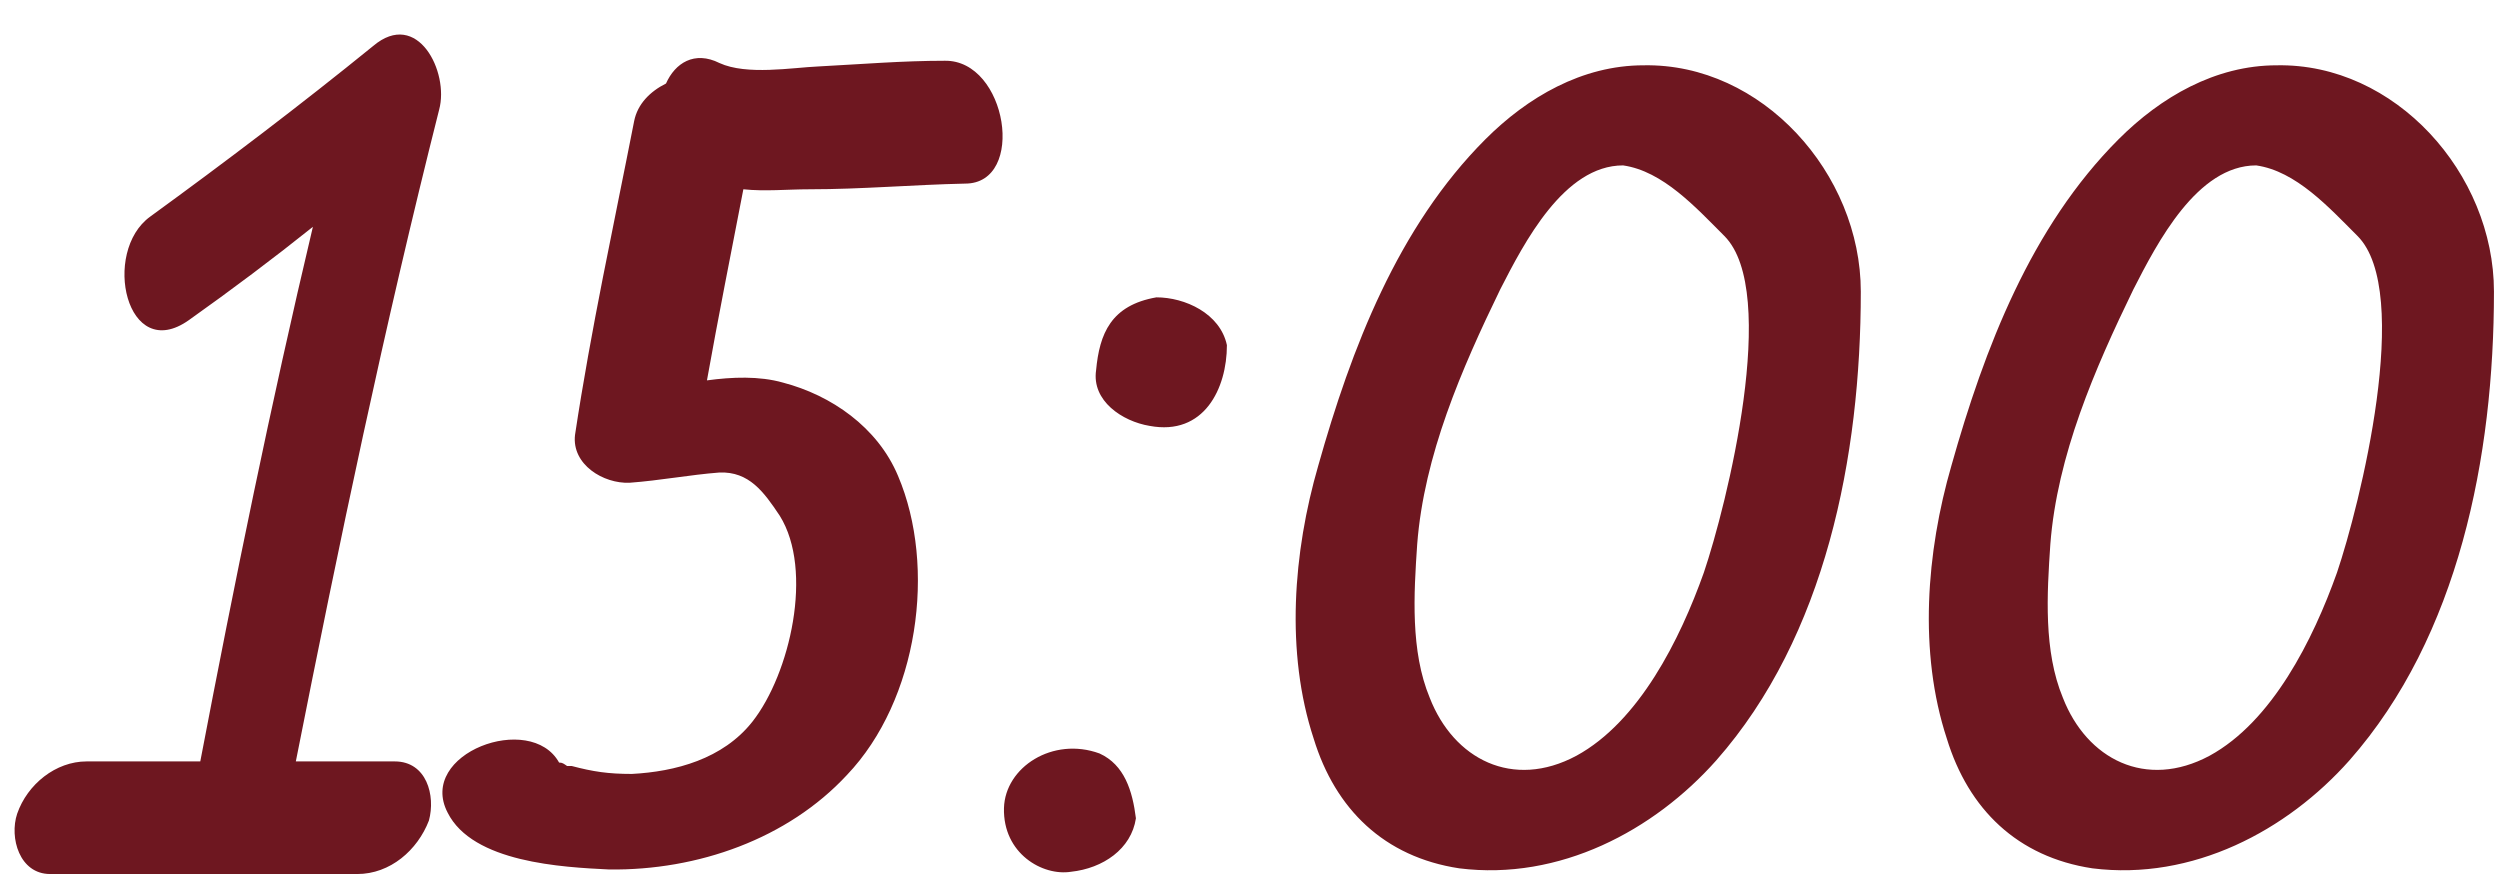 <?xml version="1.0" encoding="UTF-8"?> <svg xmlns="http://www.w3.org/2000/svg" width="211" height="75" viewBox="0 0 211 75" fill="none"><path d="M31.496 3.88C35.24 0.712 37.928 6.088 37.064 9.256C32.456 27.496 28.616 45.832 24.968 64.264C27.752 64.264 30.536 64.264 33.32 64.264C36.008 64.264 36.776 67.144 36.2 69.256C35.24 71.752 32.936 73.768 30.152 73.768C21.512 73.768 12.872 73.768 4.232 73.768C1.64 73.768 0.776 70.696 1.448 68.68C2.312 66.184 4.712 64.264 7.304 64.264C10.472 64.264 13.736 64.264 16.904 64.264C19.784 49.192 22.856 34.12 26.408 19.144C23.048 21.832 19.592 24.424 15.944 27.016C10.664 30.76 8.552 21.256 12.68 18.28C19.016 13.672 25.352 8.872 31.496 3.88ZM79.731 5.128C85.011 5.032 86.643 15.496 81.459 15.496C77.043 15.592 72.723 15.976 68.307 15.976C66.483 15.976 64.563 16.168 62.739 15.976C61.683 21.448 60.627 26.728 59.667 32.104C61.779 31.816 64.083 31.72 66.099 32.296C70.131 33.352 74.067 36.04 75.795 40.168C79.059 47.848 77.523 59.08 71.475 65.416C66.483 70.792 58.899 73.48 51.411 73.384C47.475 73.192 39.891 72.808 37.779 68.584C35.187 63.592 44.787 60.04 47.187 64.36C47.475 64.36 47.571 64.456 47.859 64.648C47.859 64.648 47.955 64.648 48.243 64.648C50.067 65.128 51.315 65.32 53.331 65.32C56.979 65.128 61.011 64.072 63.507 60.904C66.675 56.872 68.691 48.136 65.811 43.528C64.467 41.512 63.219 39.784 60.723 39.88C58.227 40.072 55.731 40.552 53.139 40.744C50.931 40.84 48.243 39.208 48.531 36.712C49.875 27.784 51.795 19.048 53.523 10.216C53.811 8.776 54.867 7.72 56.211 7.048C56.979 5.32 58.611 4.264 60.723 5.32C63.027 6.376 66.867 5.704 69.075 5.608C72.723 5.416 76.179 5.128 79.731 5.128ZM103.551 29.128C103.551 32.776 101.631 36.808 97.023 35.944C94.719 35.56 92.127 33.832 92.511 31.24C92.799 28.168 93.759 25.768 97.599 25.096C99.999 25.096 102.975 26.44 103.551 29.128ZM92.799 63.592C94.911 64.552 95.583 66.76 95.871 69.064C95.487 71.656 93.087 73.288 90.399 73.576C87.999 73.96 84.639 72.04 84.735 68.2C84.831 64.744 88.863 62.152 92.799 63.592ZM143.804 48.328C145.724 42.664 150.236 24.616 145.532 19.912C143.132 17.512 140.348 14.44 136.988 13.96C131.996 13.96 128.636 20.488 126.62 24.424C123.356 31.144 120.188 38.44 119.612 45.928C119.324 50.152 119.036 54.952 120.668 58.888C122.684 64.072 127.676 66.664 133.052 63.784C138.332 60.904 141.788 53.992 143.804 48.328ZM138.716 5.512C148.7 5.32 157.052 14.632 157.052 24.616C157.052 38.536 154.076 53.704 144.86 64.168C139.58 70.12 131.612 74.344 123.164 73.288C116.828 72.328 112.7 68.296 110.876 62.344C108.476 55.048 109.148 46.6 111.26 39.304C114.044 29.416 117.98 19.144 125.372 11.752C128.924 8.2 133.532 5.512 138.716 5.512ZM197.242 48.328C199.162 42.664 203.674 24.616 198.97 19.912C196.57 17.512 193.786 14.44 190.426 13.96C185.434 13.96 182.074 20.488 180.058 24.424C176.794 31.144 173.626 38.44 173.049 45.928C172.762 50.152 172.474 54.952 174.106 58.888C176.122 64.072 181.114 66.664 186.49 63.784C191.77 60.904 195.226 53.992 197.242 48.328ZM192.154 5.512C202.138 5.32 210.49 14.632 210.49 24.616C210.49 38.536 207.514 53.704 198.298 64.168C193.018 70.12 185.05 74.344 176.602 73.288C170.266 72.328 166.138 68.296 164.314 62.344C161.914 55.048 162.586 46.6 164.698 39.304C167.482 29.416 171.418 19.144 178.81 11.752C182.362 8.2 186.97 5.512 192.154 5.512Z" fill="#6E1720"></path></svg> 